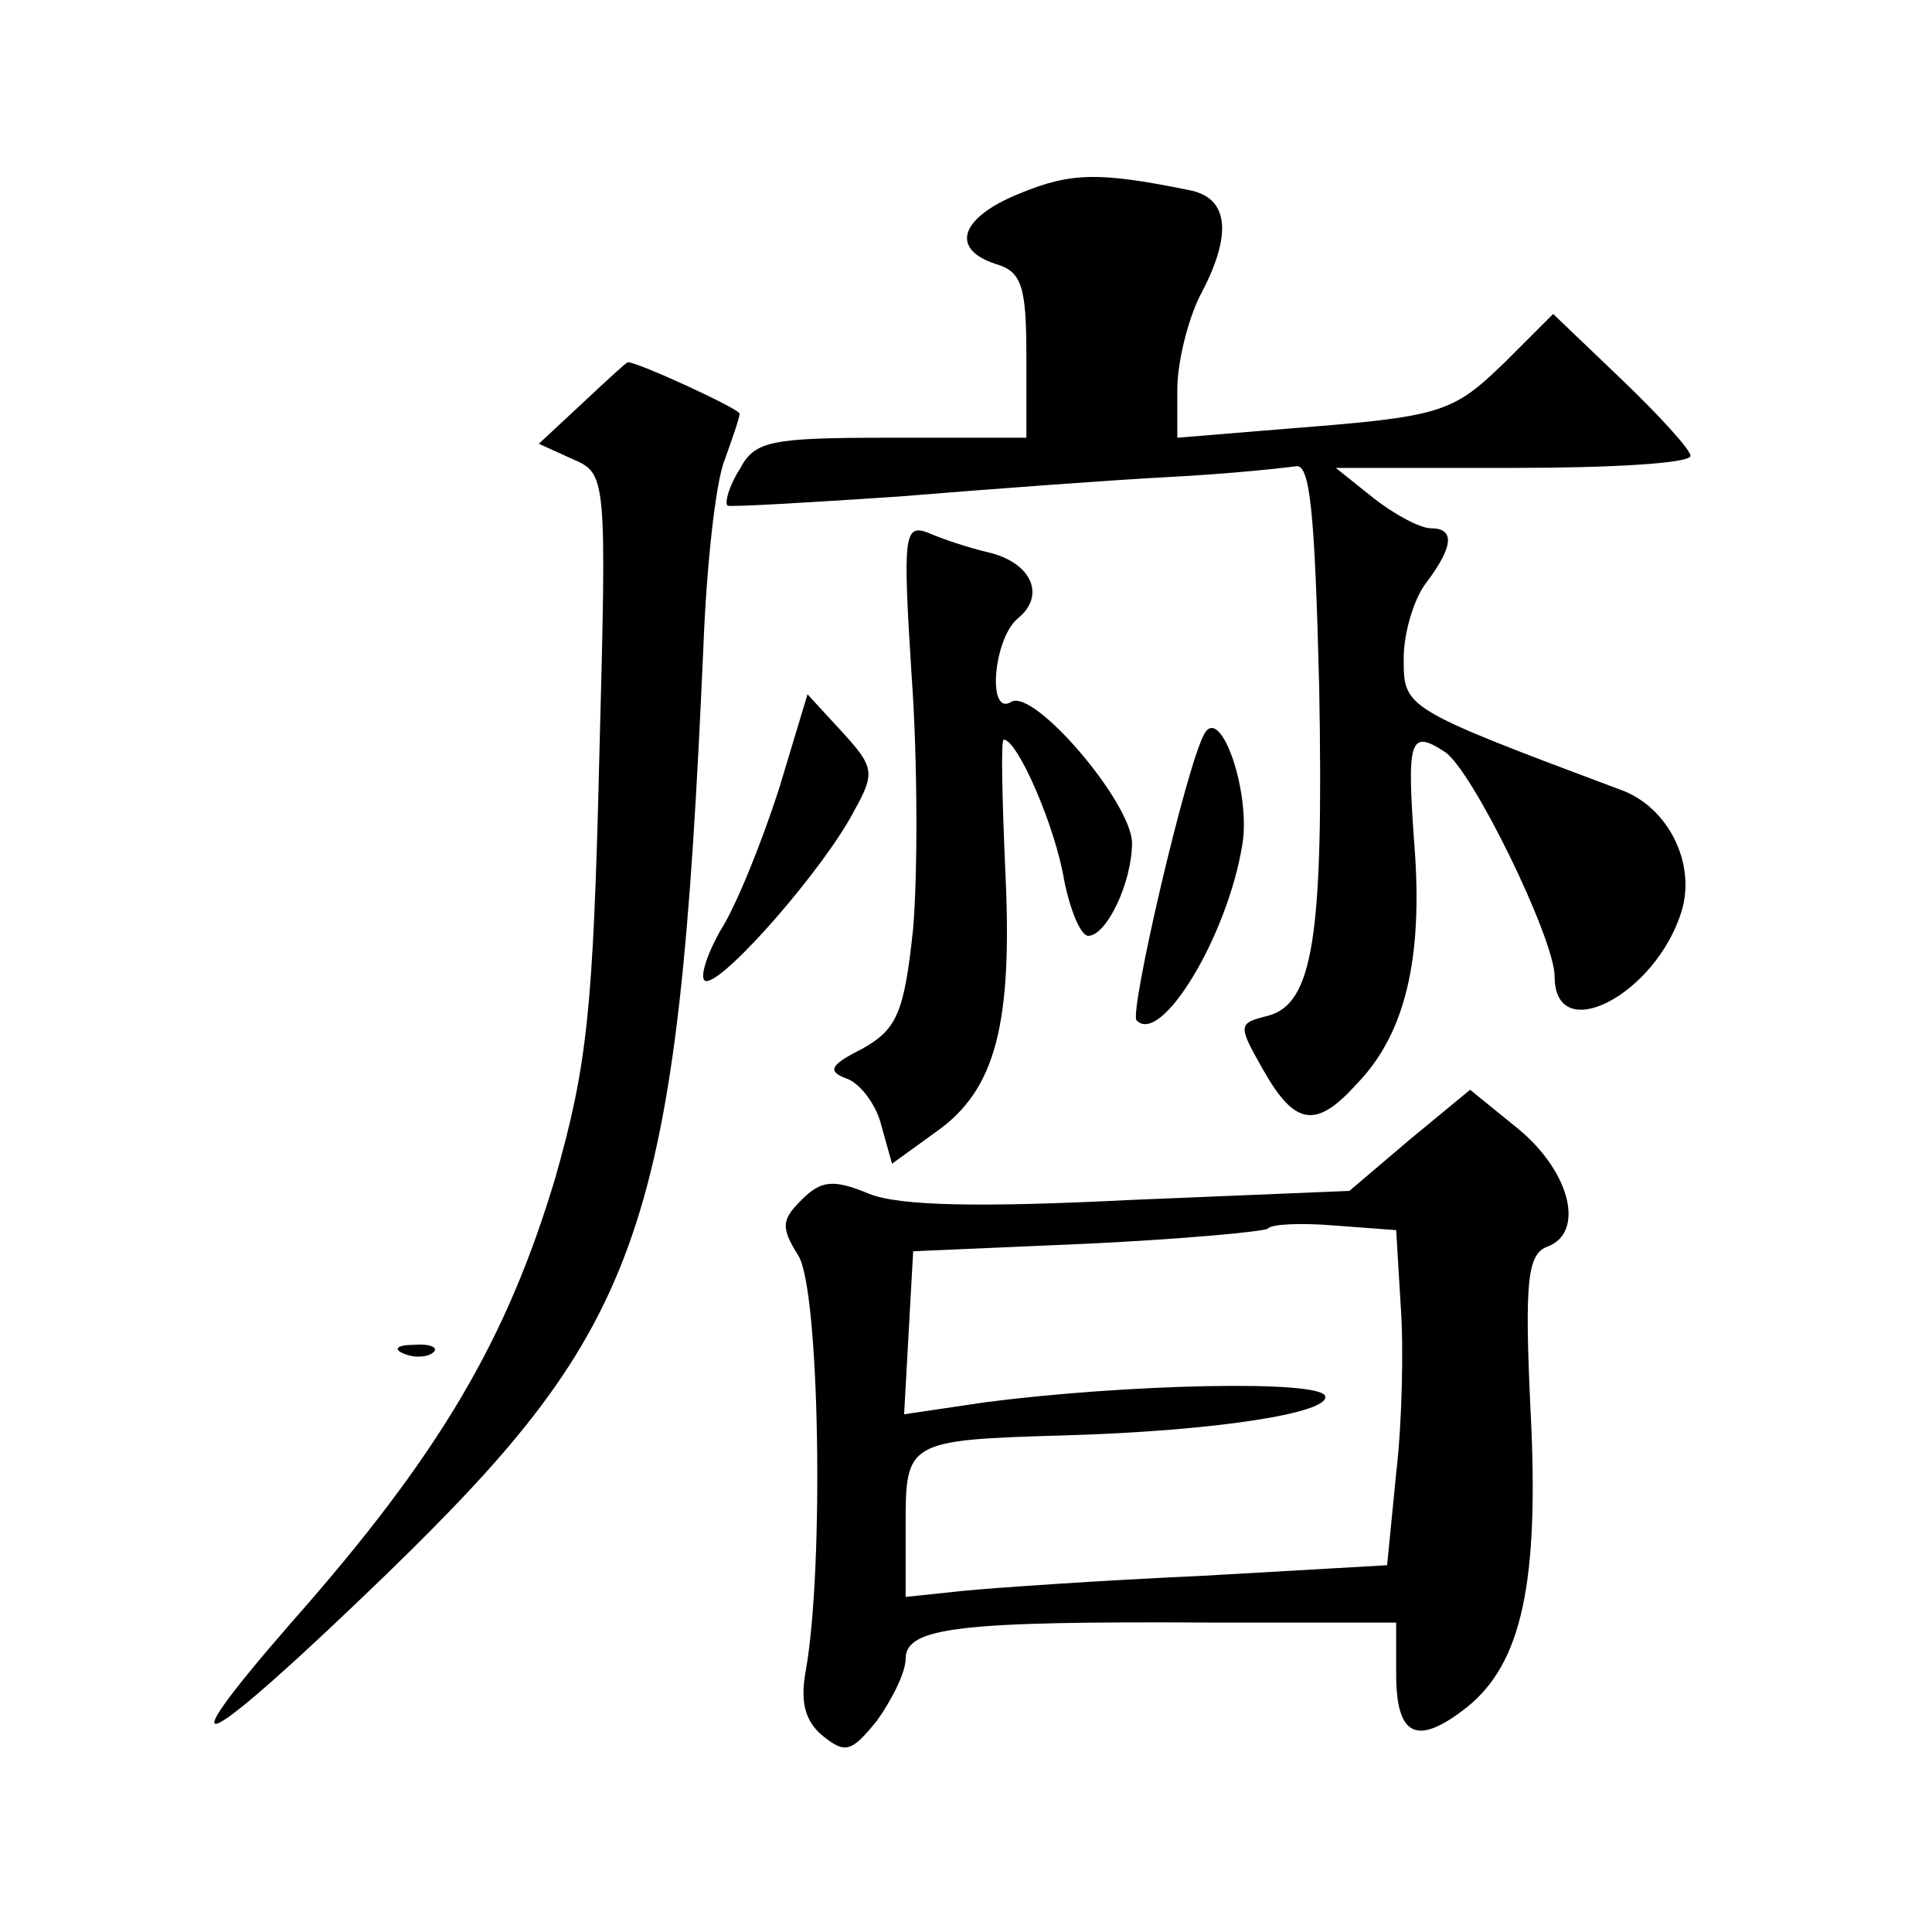 <?xml version="1.0" standalone="no"?>
<!DOCTYPE svg PUBLIC "-//W3C//DTD SVG 20010904//EN"
 "http://www.w3.org/TR/2001/REC-SVG-20010904/DTD/svg10.dtd">
<svg version="1.0" xmlns="http://www.w3.org/2000/svg"
 width="128pt" height="128pt" viewBox="0 0 128 128"
 preserveAspectRatio="xMidYMid meet">
<g transform="translate(0,128) scale(0.1,-0.1)"
fill="#0" stroke="none">
<path d="M676 1152 c-40 -16 -47 -37 -16 -47 17 -5 20 -15 20 -61 l0 -54 -90 0
c-80 0 -90 -2 -100 -21 -7 -11 -10 -22 -8 -24 2 -1 53 2 113 6 61 5 142 11 180
13 39 2 76 6 83 7 10 3 13 -29 16 -146 3 -166 -4 -210 -34 -218 -20 -5 -20 -6 -3
-36 21 -37 35 -39 62 -9 32 33 44 83 38 159 -5 69 -3 76 20 61 18 -11 73 -124 73
-149 0 -47 67 -12 84 43 10 32 -9 70 -41 81 -144 54 -143 54 -143 87 0 17 7 40
15 50 18 24 19 36 3 36 -7 0 -24 9 -38 20 l-25 20 118 0 c64 0 117 3 117 8 0 4
-20 26 -45 50 l-46 44 -32 -32 c-35 -34 -42 -36 -144 -44 l-73 -6 0 32 c0 18 7
46 15 62 22 41 19 65 -7 70 -59 12 -78 12 -112 -2z M386 1013 l-29 -27 22 -10 c23
-10 23 -10 18 -200 -4 -165 -8 -202 -29 -276 -32 -107 -76 -183 -175 -295 -88 -101
-59 -86 63 32 171 166 193 228 210 614 2 53 8 109 14 124 5 14 10 28 10 31 0 3
-67 34 -74 34 -1 0 -14 -12 -30 -27z M604 832 c4 -56 4 -131 1 -167 -6 -57 -11
-67 -34 -80 -22 -11 -23 -15 -9 -20 9 -4 19 -18 22 -31 l7 -25 29 21 c40 28 51
72 46 174 -2 47 -3 86 -1 86 9 0 34 -57 40 -93 4 -20 11 -37 16 -37 12 0 29 35
29 62 -1 27 -65 102 -80 93 -16 -10 -12 41 4 55 19 15 10 37 -19 44 -13 3 -31 9
-40 13 -16 6 -17 -1 -11 -95z M516 757 c-11 -34 -28 -77 -39 -94 -10 -18 -14 -33
-9 -33 13 0 79 76 98 113 14 25 13 29 -8 52 l-23 25 -19 -63z M798 794 c-12 -21
-50 -185 -45 -190 16 -17 60 55 70 116 6 34 -14 93 -25 74z M934 525 l-40 -34 -145
-6 c-99 -5 -153 -4 -173 4 -24 10 -32 9 -45 -4 -13 -13 -14 -18 -2 -37 14 -23 17
-205 5 -274 -4 -21 -1 -34 11 -44 15 -12 19 -11 36 10 10 14 19 32 19 41 0 21 36
25 204 24 l121 0 0 -34 c0 -42 14 -48 47 -22 36 29 48 82 42 197 -4 85 -2 103 11
108 25 9 16 49 -19 78 l-32 26 -40 -33z m-6 -110 c2 -27 1 -77 -3 -111 l-6 -61
-122 -7 c-67 -3 -139 -8 -159 -10 l-38 -4 0 48 c0 55 1 56 105 59 102 3 176 15
173 26 -3 11 -132 8 -225 -4 l-54 -8 3 54 3 54 115 5 c63 3 117 8 120 10 2 3 22
4 45 2 l40 -3 3 -50z M268 383 c7 -3 16 -2 19 1 4 3 -2 6 -13 5 -11 0 -14 -3 -6
-6z"/>
</g>
</svg>
